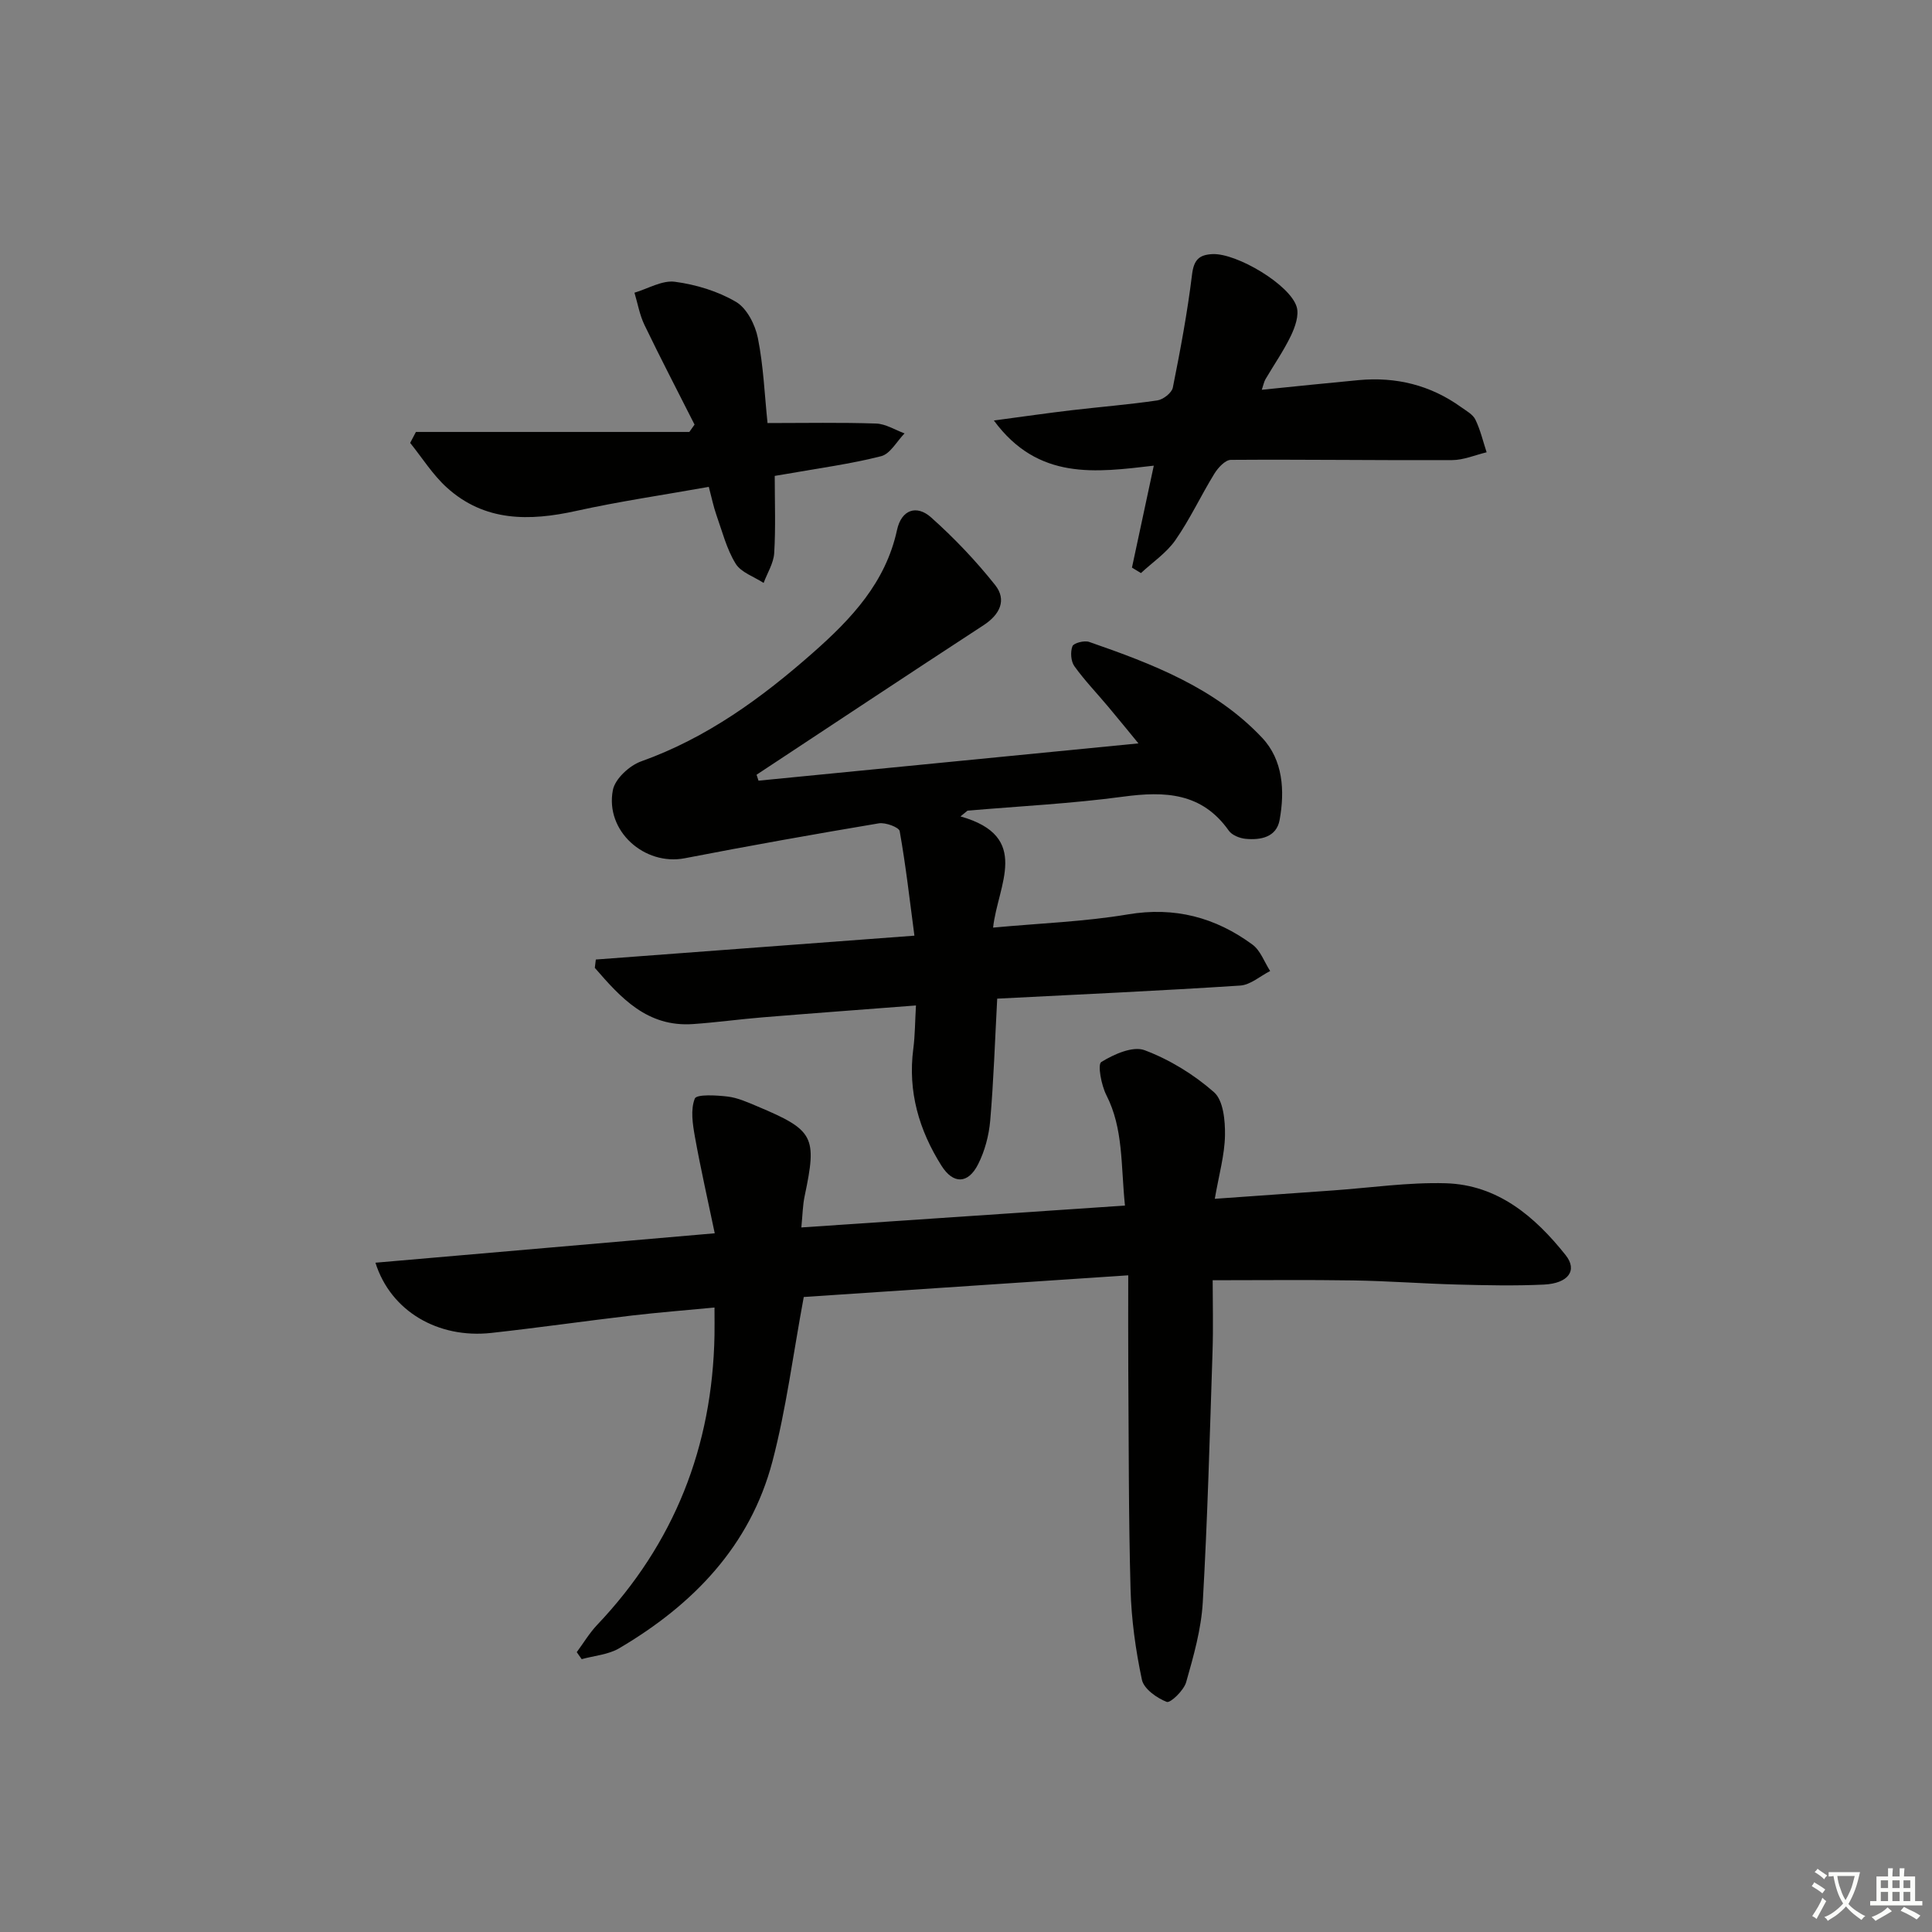 <svg enable-background="new 0 0 400 400" viewBox="0 0 400 400" xmlns="http://www.w3.org/2000/svg"><rect x="0" y="0" width="400" height="400" fill="#808080" stroke="none"/><path d="m377.9 391.2c-.2.3-.4.5-.6.8-.7-.6-1.4-1-2.2-1.5.2-.3.4-.5.5-.8.6.4 1.4.8 2.3 1.5zm-1.8 6.1c-.2-.2-.5-.4-.9-.6.4-.6.8-1.2 1.2-1.9s.7-1.3.9-1.9c.3.3.5.5.8.7-.7 1.3-1.4 2.6-2 3.7zm2.2-9c-.3.3-.5.5-.6.8-.6-.6-1.3-1.1-2-1.5.3-.3.5-.5.6-.7.6.5 1.3.9 2 1.4zm.3.2v-.9h2 4.5c-.3 1.3-.6 2.5-1 3.6s-.9 2.1-1.4 3c.4.5 1 1 1.6 1.4s1.2.8 1.9 1.1c-.3.2-.5.4-.8.8-.4-.3-1-.7-1.6-1.2s-1.2-1.1-1.6-1.6c-.5.6-1.1 1.1-1.7 1.6s-1.4.9-2.1 1.4c-.1-.3-.3-.5-.7-.8.6-.2 1.2-.5 1.9-1s1.4-1.1 2-1.8c-.5-.8-.9-1.6-1.2-2.5s-.6-2-.8-3.2c-.4.1-.7.1-1 .1zm2.5 2.7c.3 1 .7 1.7 1 2.2.3-.5.6-1.1 1-2s.6-1.9.9-3h-3.2-.4c.1.9.3 1.8.7 2.8z" fill="#fbfcfa"/><path d="m396.5 388.5v1.5 3.6h1.5v.9c-.4 0-1 0-1.7 0h-7.9c-.5 0-.9 0-1.2 0v-.9h1.3v-3.5c0-.7 0-1.2 0-1.6h2.4c0-.8 0-1.4 0-1.7h1c0 .3-.1.8-.1 1.7h1.5c0-.8 0-1.4 0-1.7h1c0 .3-.1.9-.1 1.7zm-8.2 9.2c-.2-.3-.5-.5-.8-.8.8-.3 1.4-.6 1.9-.9s1-.7 1.4-1.1c.3.3.6.5.9.8-1.6 1-2.8 1.6-3.4 2zm2.6-6.8v-1.6h-1.5v1.6zm0 2.7v-1.9h-1.5v1.9zm2.4-2.7v-1.6h-1.5v1.6zm0 2.7v-1.9h-1.5v1.9zm.2 2 .7-.8c.4.2.9.5 1.6.8s1.3.7 1.8 1c-.3.3-.5.6-.8.8-.4-.3-1.5-1-3.3-1.8zm2-4.7v-1.6h-1.4v1.6zm0 2.7v-1.9h-1.4v1.9z" fill="#fbfcfa"/><g fill="#010100"><path d="m77.73 261.43c23.1-2 45.94-3.98 70.25-6.09-1.43-6.87-2.92-13.38-4.1-19.95-.47-2.63-.94-5.65-.03-7.94.37-.93 4.47-.7 6.8-.42 2.09.25 4.13 1.18 6.11 2.01 11.8 4.96 12.44 6.25 9.83 18.61-.4 1.89-.42 3.86-.68 6.48 22.49-1.52 44.45-3 67-4.53-.87-8.51-.31-15.93-3.86-22.89-1.04-2.05-1.84-6.33-1.04-6.83 2.6-1.61 6.53-3.36 8.96-2.45 5.19 1.95 10.21 5.03 14.38 8.7 1.93 1.7 2.32 5.88 2.27 8.92-.07 4.07-1.24 8.11-2.11 13.15 8.67-.61 16.55-1.17 24.43-1.73 7.79-.55 15.6-1.71 23.37-1.49 10.77.31 18.48 6.89 24.84 14.88 2.52 3.17.55 5.86-4.51 6.1-5.98.28-12 .15-17.99-.01-7.15-.19-14.28-.74-21.43-.85-9.44-.15-18.88-.04-29.15-.04 0 4.65.14 9.76-.03 14.86-.57 17.29-1.03 34.58-2.02 51.84-.32 5.56-1.9 11.11-3.44 16.52-.49 1.71-3.26 4.37-4.02 4.08-2.06-.8-4.74-2.7-5.14-4.59-1.3-6.13-2.18-12.45-2.35-18.72-.42-15.15-.36-30.32-.47-45.48-.04-6.28-.01-12.56-.01-19.53-23.41 1.56-45.69 3.05-67.18 4.49-2.22 11.92-3.63 23.16-6.48 34.02-4.61 17.54-16.45 29.7-31.72 38.7-2.25 1.33-5.17 1.54-7.78 2.26-.34-.48-.68-.97-1.02-1.45 1.4-1.89 2.62-3.95 4.23-5.65 15.97-16.82 23.86-36.88 24.29-59.98.03-1.64 0-3.28 0-5.72-6.01.57-11.55 1.01-17.06 1.65-9.73 1.14-19.43 2.54-29.17 3.61-10.97 1.2-20.8-4.46-23.97-14.54z"/><path d="m198.86 169.03c14.77 4.16 7.7 14.22 6.75 23.02 9.83-.91 18.96-1.23 27.88-2.73 9.72-1.64 18.15.61 25.82 6.25 1.66 1.22 2.46 3.61 3.66 5.47-2.06 1.04-4.07 2.87-6.19 3.01-16.74 1.09-33.51 1.85-50.32 2.71-.47 8.76-.74 17.04-1.45 25.28-.27 3.07-1.12 6.28-2.51 9.02-2.07 4.09-5.14 4.14-7.57.3-4.66-7.38-7-15.38-5.84-24.23.36-2.74.35-5.54.55-8.96-11.02.85-21.39 1.61-31.75 2.46-4.8.39-9.58 1.06-14.39 1.39-9.5.67-14.98-5.44-20.35-11.64.07-.57.14-1.14.21-1.72 21.55-1.61 43.09-3.23 65.96-4.94-.98-7.42-1.79-14.57-3.05-21.64-.14-.8-2.93-1.84-4.3-1.62-13.42 2.25-26.83 4.64-40.19 7.23-8.33 1.62-16.54-5.64-14.89-14.12.45-2.32 3.42-5.06 5.84-5.93 13.61-4.86 24.93-13.1 35.62-22.53 7.98-7.04 15.02-14.53 17.37-25.39.91-4.2 4.05-5.27 7.05-2.6 4.79 4.27 9.27 8.98 13.26 14 2.45 3.09 1 6.11-2.39 8.32-15.71 10.25-31.34 20.63-47 30.96.13.41.27.82.4 1.23 26.05-2.56 52.1-5.12 78.66-7.72-1.97-2.39-4.07-4.99-6.22-7.55-2.35-2.81-4.91-5.46-7.04-8.43-.73-1.02-.86-2.96-.4-4.14.26-.67 2.46-1.23 3.45-.89 13.09 4.54 26.09 9.51 35.83 19.86 4.32 4.59 4.71 10.96 3.61 17.01-.65 3.56-3.91 4.2-7.04 3.9-1.23-.12-2.82-.75-3.48-1.69-5.57-7.89-13.21-8.2-21.86-7.04-10.68 1.44-21.49 1.97-32.24 2.9-.48.4-.96.8-1.45 1.19z"/><path d="m86.11 89.43h56.61c.36-.51.72-1.01 1.08-1.52-3.47-6.87-7.03-13.7-10.37-20.63-1-2.08-1.4-4.44-2.07-6.68 2.81-.83 5.74-2.62 8.39-2.26 4.35.58 8.88 1.95 12.63 4.16 2.25 1.32 3.98 4.73 4.53 7.49 1.16 5.79 1.39 11.77 2 17.6 7.87 0 15.19-.15 22.49.1 1.98.07 3.92 1.33 5.88 2.04-1.6 1.63-2.96 4.24-4.85 4.72-6.4 1.63-13 2.5-19.52 3.66-.8.14-1.6.27-2.51.42 0 5.46.21 10.74-.11 15.99-.13 2.09-1.43 4.12-2.19 6.17-1.99-1.3-4.68-2.17-5.8-4-1.86-3.03-2.77-6.66-3.98-10.08-.6-1.7-.95-3.48-1.57-5.81-9.28 1.66-18.45 2.99-27.46 4.98-9.72 2.15-18.95 2.24-26.77-4.83-2.93-2.65-5.09-6.14-7.6-9.25.39-.75.79-1.51 1.19-2.27z"/><path d="m234.36 117.52c1.46-6.84 2.93-13.68 4.52-21.11-11.95 1.38-23.93 3.14-33.11-9.35 6.05-.81 11.04-1.53 16.04-2.12 5.93-.7 11.9-1.17 17.81-2.04 1.21-.18 2.98-1.56 3.2-2.64 1.56-7.77 3.02-15.57 3.98-23.43.37-3.02 1.45-4.09 4.24-4.22 4.97-.23 16.07 6.32 17.43 10.95.51 1.73-.33 4.13-1.19 5.93-1.5 3.13-3.51 6.01-5.27 9.01-.31.53-.42 1.18-.77 2.2 6.94-.7 13.49-1.39 20.05-2 7.73-.72 14.85 1.02 21.2 5.58 1.07.77 2.44 1.5 2.97 2.59 1.04 2.13 1.58 4.5 2.33 6.77-2.38.57-4.76 1.61-7.15 1.62-15.27.07-30.54-.16-45.81-.05-1.17.01-2.66 1.64-3.42 2.88-2.78 4.52-5.03 9.39-8.05 13.73-1.84 2.65-4.73 4.58-7.14 6.83-.63-.39-1.24-.76-1.86-1.13z"/></g></svg>